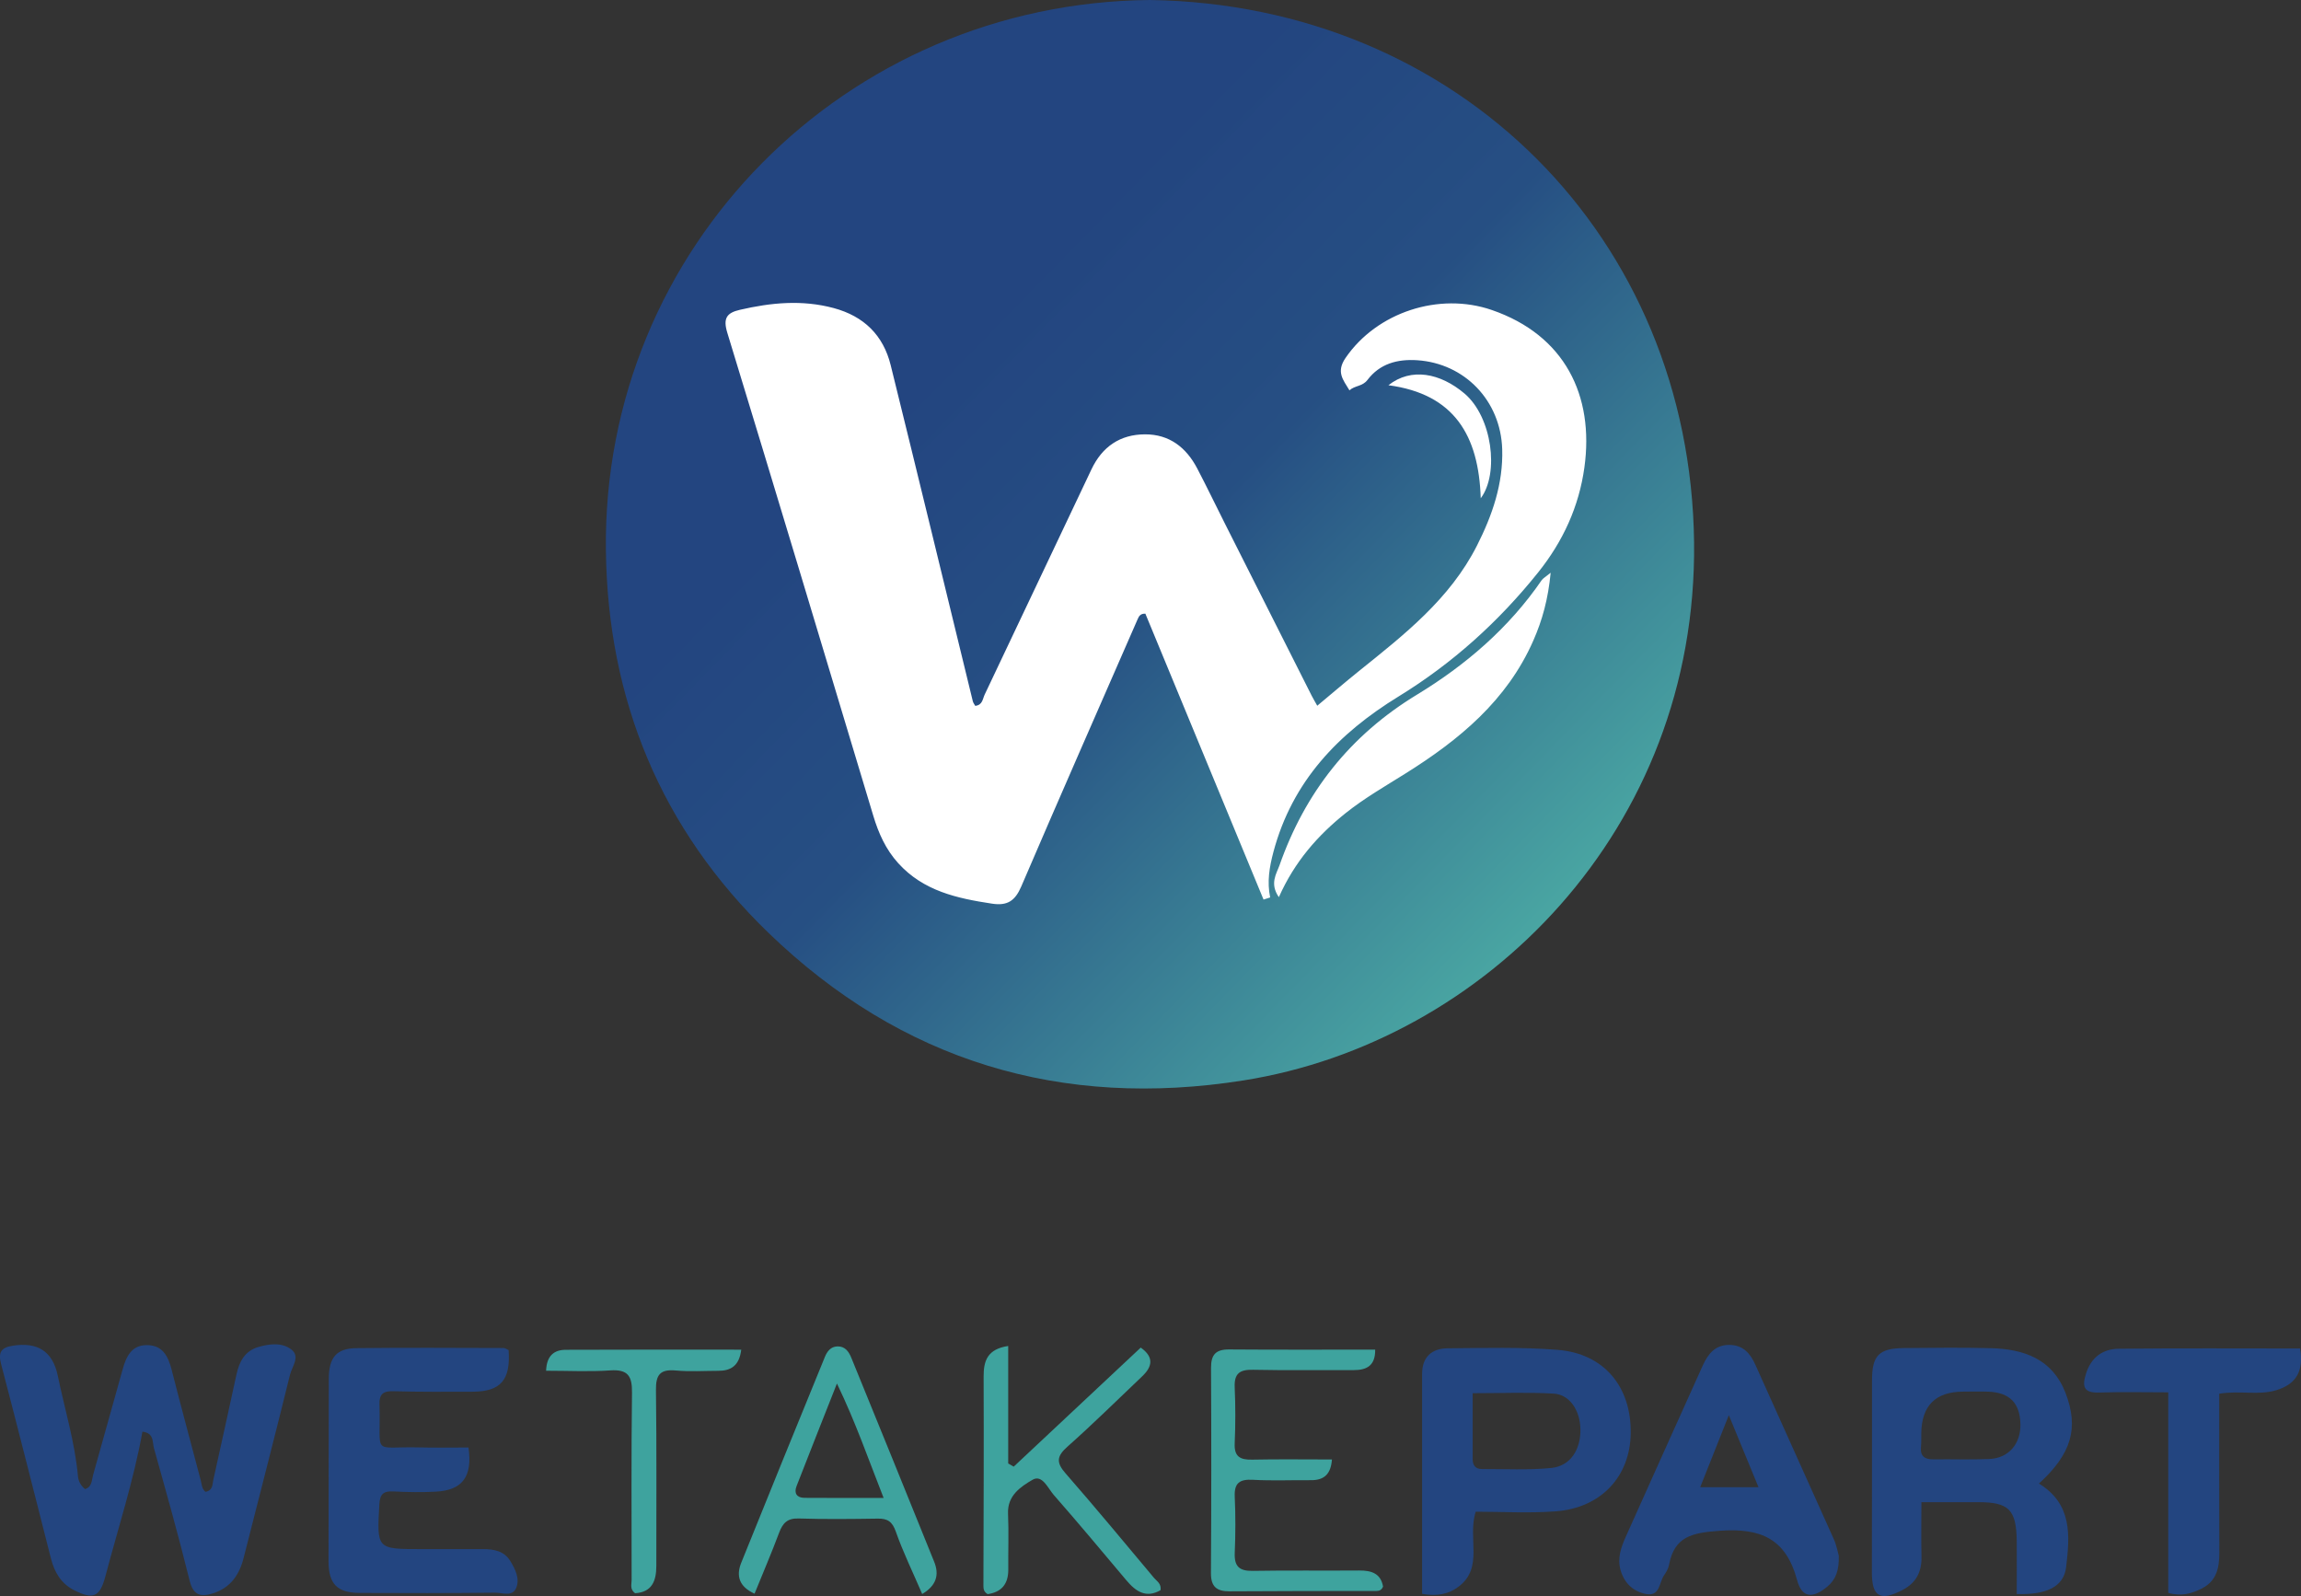 <?xml version="1.0" encoding="UTF-8"?>
<svg id="Calque_2" xmlns="http://www.w3.org/2000/svg" xmlns:xlink="http://www.w3.org/1999/xlink" viewBox="0 0 556.1 385.72">
  <rect x="0" y="0" width="556.1" height="385.72" fill="#333333" stroke="none"/>
  <defs>
    <style>
      .cls-1 {
        fill: #fff;
      }

      .cls-2 {
        fill: #234580;
      }

      .cls-3 {
        fill: #3ea39e;
      }

      .cls-4 {
        fill: url(#Dégradé_sans_nom_9);
      }
    </style>
    <linearGradient id="Dégradé_sans_nom_9" data-name="Dégradé sans nom 9" x1="230.26" y1="84.77" x2="388.41" y2="239.11" gradientUnits="userSpaceOnUse">
      <stop offset="0" stop-color="#234580"/>
      <stop offset=".32" stop-color="#264f83"/>
      <stop offset=".91" stop-color="#4aa7a3"/>
    </linearGradient>
  </defs>
  <g id="Calque_1-2" data-name="Calque_1">
    <g>
      <circle class="cls-1" cx="277.92" cy="131.53" r="128.94"/>
      <g>
        <path class="cls-4" d="M277.91,0c74.83,1.13,130.68,57.59,131.51,131.13.78,69.46-50.74,120.75-108.85,129.97-44.06,6.99-82.7-4.61-114.8-35.61-26.01-25.12-38.91-56.38-39.34-92.51C145.55,59.96,204.29.67,277.91,0ZM235.69,170.58c-.19-.35-.48-.7-.58-1.1-6.61-27.08-13.15-54.17-19.85-81.23-1.79-7.23-6.46-11.83-13.78-13.8-7.63-2.05-15.13-1.32-22.65.42-3.18.73-4.14,2.01-3.05,5.57,11.88,38.87,23.56,77.8,35.28,116.73,1.27,4.22,3.01,8.12,6.04,11.46,6.11,6.73,14.22,8.48,22.66,9.76,3.72.57,5.57-.69,7.06-4.16,9.25-21.57,18.72-43.05,28.11-64.56.32-.73.66-1.41,1.88-1.36,9.49,22.96,19.02,46.02,28.56,69.09.53-.17,1.06-.34,1.6-.51-.78-3.78-.19-7.31.79-11.01,4.56-17.08,15.67-28.62,30.27-37.58,13-7.98,24.17-18.05,33.72-29.98,6-7.5,9.85-15.89,11.16-25.33,2.42-17.41-4.76-32-22.37-38.07-12.76-4.4-27.8.55-35.35,11.58-2.33,3.4-.59,5.28.94,7.83,1.33-1.19,3.14-.91,4.35-2.5,2.97-3.92,7.2-5.09,12.04-4.77,11.44.76,20.17,9.75,20.53,21.51.25,8.31-2.37,15.92-6.08,23.25-6.54,12.95-17.63,21.59-28.57,30.38-3.32,2.67-6.55,5.45-10.05,8.36-.61-1.1-1-1.74-1.34-2.41-7.01-13.89-14.01-27.78-21.01-41.68-2.23-4.42-4.37-8.89-6.67-13.28-2.66-5.06-6.72-8.24-12.62-8.22-6.03.02-10.34,3.01-12.92,8.44-8.62,18.15-17.21,36.31-25.82,54.46-.5,1.06-.5,2.52-2.28,2.72ZM309.07,216.82c3.84-8.62,9.41-14.94,16.15-20.32,4.53-3.61,9.53-6.48,14.41-9.54,13.01-8.13,24.58-17.66,30.95-32.17,2.16-4.91,3.57-10.01,4.18-16.37-1.31,1.07-1.87,1.35-2.18,1.81-7.91,11.53-18.34,20.49-30.11,27.64-16.19,9.83-27.06,23.63-33.25,41.27-.7,1.98-2.44,4.38-.15,7.68ZM357.86,120.42c4.54-6.05,2.73-19.7-3.93-25.32-5.86-4.95-12.87-6.34-18.38-2,15.92,2.11,21.84,12.16,22.31,27.32Z"/>
        <path class="cls-2" d="M34.42,346.01c-2.14,11.88-5.89,23.32-8.95,34.94-1.32,5-2.94,5.7-7.54,3.37-3.18-1.61-4.77-4.36-5.61-7.65-4.01-15.68-7.95-31.39-12.06-47.04-.75-2.86.03-3.97,2.85-4.41,5.98-.93,9.64,1.34,10.87,7.32,1.66,8.07,4.12,15.98,4.86,24.22.12,1.27.71,2.27,1.71,3.12,1.74-.56,1.59-2.15,1.94-3.38,2.41-8.54,4.77-17.09,7.17-25.63.84-2.99,2.1-5.76,5.76-5.79,3.83-.03,5.22,2.63,6.06,5.94,2.26,8.9,4.67,17.76,7.01,26.64.27,1.01.26,2.13,1.16,2.88,1.83-.34,1.65-1.76,1.9-2.87,1.88-8.51,3.77-17.02,5.61-25.54.67-3.08,2.03-5.64,5.23-6.58,2.74-.81,5.83-1.17,8.1.65,2.1,1.68.07,4.11-.41,6.06-3.64,14.81-7.47,29.58-11.23,44.36-1.03,4.03-3.19,7.09-7.29,8.42-2.92.95-4.84.64-5.74-3.06-2.64-10.73-5.65-21.37-8.62-32.01-.4-1.42.1-3.63-2.77-3.97Z"/>
        <path class="cls-2" d="M492.75,358.53c8.18,5,7.46,12.71,6.59,20.18-.55,4.71-4.64,6.76-11.94,6.52,0-4.22.04-8.5,0-12.78-.09-7.62-1.9-9.42-9.35-9.42-4.34,0-8.68,0-13.69,0,0,4.59-.08,8.89.02,13.19.09,3.64-1.31,6.33-4.55,8.02-5.48,2.86-7.46,1.66-7.44-4.37.04-15.42.02-30.84.03-46.25,0-6.05,1.67-7.78,7.75-7.83,7.01-.06,14.03-.16,21.04.03,7.96.21,14.83,2.64,17.98,10.81,3.27,8.51,1.45,14.72-6.43,21.91ZM474.48,336.32q-10.06.03-10.15,10.13c0,1.09.02,2.18-.08,3.26-.19,2.27.95,3.01,3.06,2.98,4.5-.07,9.02.12,13.51-.09,4.63-.21,7.56-3.67,7.47-8.39-.1-5.12-2.58-7.67-7.76-7.88-2.02-.08-4.04-.01-6.06-.01Z"/>
        <path class="cls-2" d="M122.92,326.28c.52,7.23-1.91,10.04-8.73,10.06-6.39.02-12.78.06-19.16-.12-2.44-.07-3.39.72-3.32,3.16.39,12.72-2.11,10.14,9.57,10.42,4,.1,8.01.02,11.94.02,1.02,7.02-1.46,10.33-7.85,10.67-3.42.18-6.86.13-10.28-.05-2.39-.13-3.27.62-3.41,3.1-.61,10.84-.68,10.84,10.14,10.84,4.99,0,9.97,0,14.96,0,2.6,0,5.06.46,6.53,2.85,1.23,2,2.39,4.33,1.42,6.58-.92,2.14-3.36,1.08-5.09,1.1-10.91.12-21.81.12-32.72.06-5.49-.03-7.53-2.22-7.52-7.74.02-14.64.03-29.27.06-43.91.01-5.25,1.81-7.46,6.72-7.51,11.84-.14,23.68-.06,35.52-.03.42,0,.83.34,1.22.5Z"/>
        <path class="cls-2" d="M343.69,385.18c0-18.02-.01-35.59,0-53.17,0-4.03,2.34-6.13,6.13-6.16,8.87-.07,17.78-.33,26.61.37,11.23.89,17.84,8.91,17.68,20.19-.15,10.43-7.17,18.02-18.13,18.84-6.46.48-12.99.09-19.33.09-2.07,6.38,2.02,13.44-4.13,18.1-2.45,1.86-5.28,2.39-8.83,1.75ZM355.91,336.71c0,5.47,0,10.71,0,15.94,0,1.48.71,2.39,2.23,2.38,5.59-.02,11.22.29,16.76-.26,4.64-.46,7.18-4.45,7.05-9.49-.12-4.46-2.6-8.25-6.45-8.48-6.3-.37-12.64-.1-19.58-.1Z"/>
        <path class="cls-2" d="M444.39,375.97c.11,3.57-.73,5.8-2.82,7.52-3.53,2.9-6.09,2.68-7.25-1.61-2.69-10.01-8.75-12.66-18.74-11.93-6.53.48-10.92,1.29-12.22,8.26-.17.89-.68,1.76-1.2,2.51-1.21,1.74-.96,5.15-4.34,4.51-3.11-.59-5.26-2.64-6.16-5.75-.84-2.89.12-5.56,1.27-8.13,6.15-13.77,12.37-27.51,18.55-41.26,1.29-2.87,3.03-5.12,6.55-5.06,3.26.06,4.97,2.05,6.21,4.82,6.29,14.05,12.66,28.06,18.94,42.11.69,1.54.99,3.24,1.21,4.01ZM424.99,359.42c-2.49-6.05-4.68-11.37-7.17-17.41-2.51,6.31-4.63,11.64-6.92,17.41h14.09Z"/>
        <path class="cls-2" d="M536.34,336.82c0,13.03-.03,25.76.02,38.49.01,3.64-.69,6.83-4.3,8.62-2.41,1.19-4.88,1.94-8.04,1.02v-48.46c-5.86,0-11.27-.14-16.67.05-3.73.13-4.21-1.38-3.22-4.55,1.26-4,4.08-6,7.96-6.04,14.61-.15,29.23-.06,43.8-.06.9,5.49-.94,8.63-5.79,10.09-4.26,1.29-8.68.02-13.75.84Z"/>
        <path class="cls-3" d="M280.48,384.3c-3.49,2.01-5.97.34-8.26-2.38-5.82-6.91-11.6-13.85-17.56-20.64-1.4-1.6-2.78-5.03-5.13-3.65-2.8,1.64-6.09,3.78-5.91,8.14.19,4.51.02,9.03.06,13.55.02,3.53-1.67,5.47-4.99,5.94-.99-.59-1.02-1.34-1.02-2.14.04-16.82.12-33.64.05-50.46-.02-3.89.99-6.63,5.94-7.37v28.39c.44.26.88.51,1.33.77,10.2-9.56,20.41-19.12,30.7-28.77,3.3,2.35,2.77,4.64.33,6.96-5.98,5.69-11.86,11.49-18.03,16.97-2.56,2.27-2.81,3.79-.5,6.43,7.28,8.32,14.32,16.85,21.43,25.32.67.79,1.78,1.36,1.56,2.93Z"/>
        <path class="cls-3" d="M321.9,352.72c-.25,3.49-1.85,5.02-5.04,5-4.68-.04-9.37.17-14.03-.09-3.21-.18-4.58.72-4.42,4.11.21,4.51.19,9.04,0,13.55-.14,3.26,1.1,4.41,4.35,4.35,8.57-.15,17.15-.02,25.73-.09,2.97-.02,5.21.71,5.76,3.88-.33.82-.86,1.05-1.53,1.06-11.85.02-23.7,0-35.56.09-3.11.02-4.52-1.12-4.5-4.4.1-16.52.11-33.04.02-49.56-.02-3.2,1.11-4.51,4.35-4.49,11.68.09,23.36.04,35.32.04.06,3.81-1.97,4.96-5.2,4.95-8.11-.03-16.22.09-24.33-.08-3.19-.07-4.57.88-4.42,4.23.2,4.51.2,9.04,0,13.55-.15,3.22,1.32,4,4.2,3.94,6.36-.13,12.71-.04,19.29-.04Z"/>
        <path class="cls-3" d="M222.88,385.24c-2.32-5.4-4.64-10.14-6.38-15.09-.84-2.38-1.95-3.18-4.33-3.14-6.39.1-12.78.17-19.16-.03-2.73-.09-3.84,1.12-4.71,3.43-1.84,4.92-3.91,9.74-5.94,14.74-3.78-1.71-4.48-4.34-3.22-7.47,6.68-16.6,13.45-33.17,20.21-49.73.54-1.33,1.4-2.51,3.03-2.56,1.87-.05,2.76,1.27,3.37,2.76,6.7,16.43,13.4,32.86,20.03,49.31,1.24,3.08.58,5.71-2.91,7.77ZM213.55,362.01c-3.73-9.48-6.73-18.2-11.28-27.65-3.58,9.09-6.71,16.94-9.77,24.82-.65,1.68.06,2.79,1.9,2.81,6.02.05,12.03.02,19.15.02Z"/>
        <path class="cls-3" d="M179.14,326.19c-.48,3.9-2.51,5.1-5.54,5.1-3.43,0-6.88.24-10.28-.08-3.75-.34-4.84,1-4.79,4.71.19,14.17.07,28.34.09,42.51,0,3.68-1.07,6.36-5.14,6.61-1.31-.98-.83-2.14-.83-3.18,0-15.1-.1-30.21.09-45.31.05-3.99-.99-5.65-5.24-5.36-5.06.35-10.17.08-15.52.08.13-3.67,1.96-5.05,4.76-5.06,13.99-.07,27.98-.03,42.4-.03Z"/>
      </g>
    </g>
  </g>
</svg>